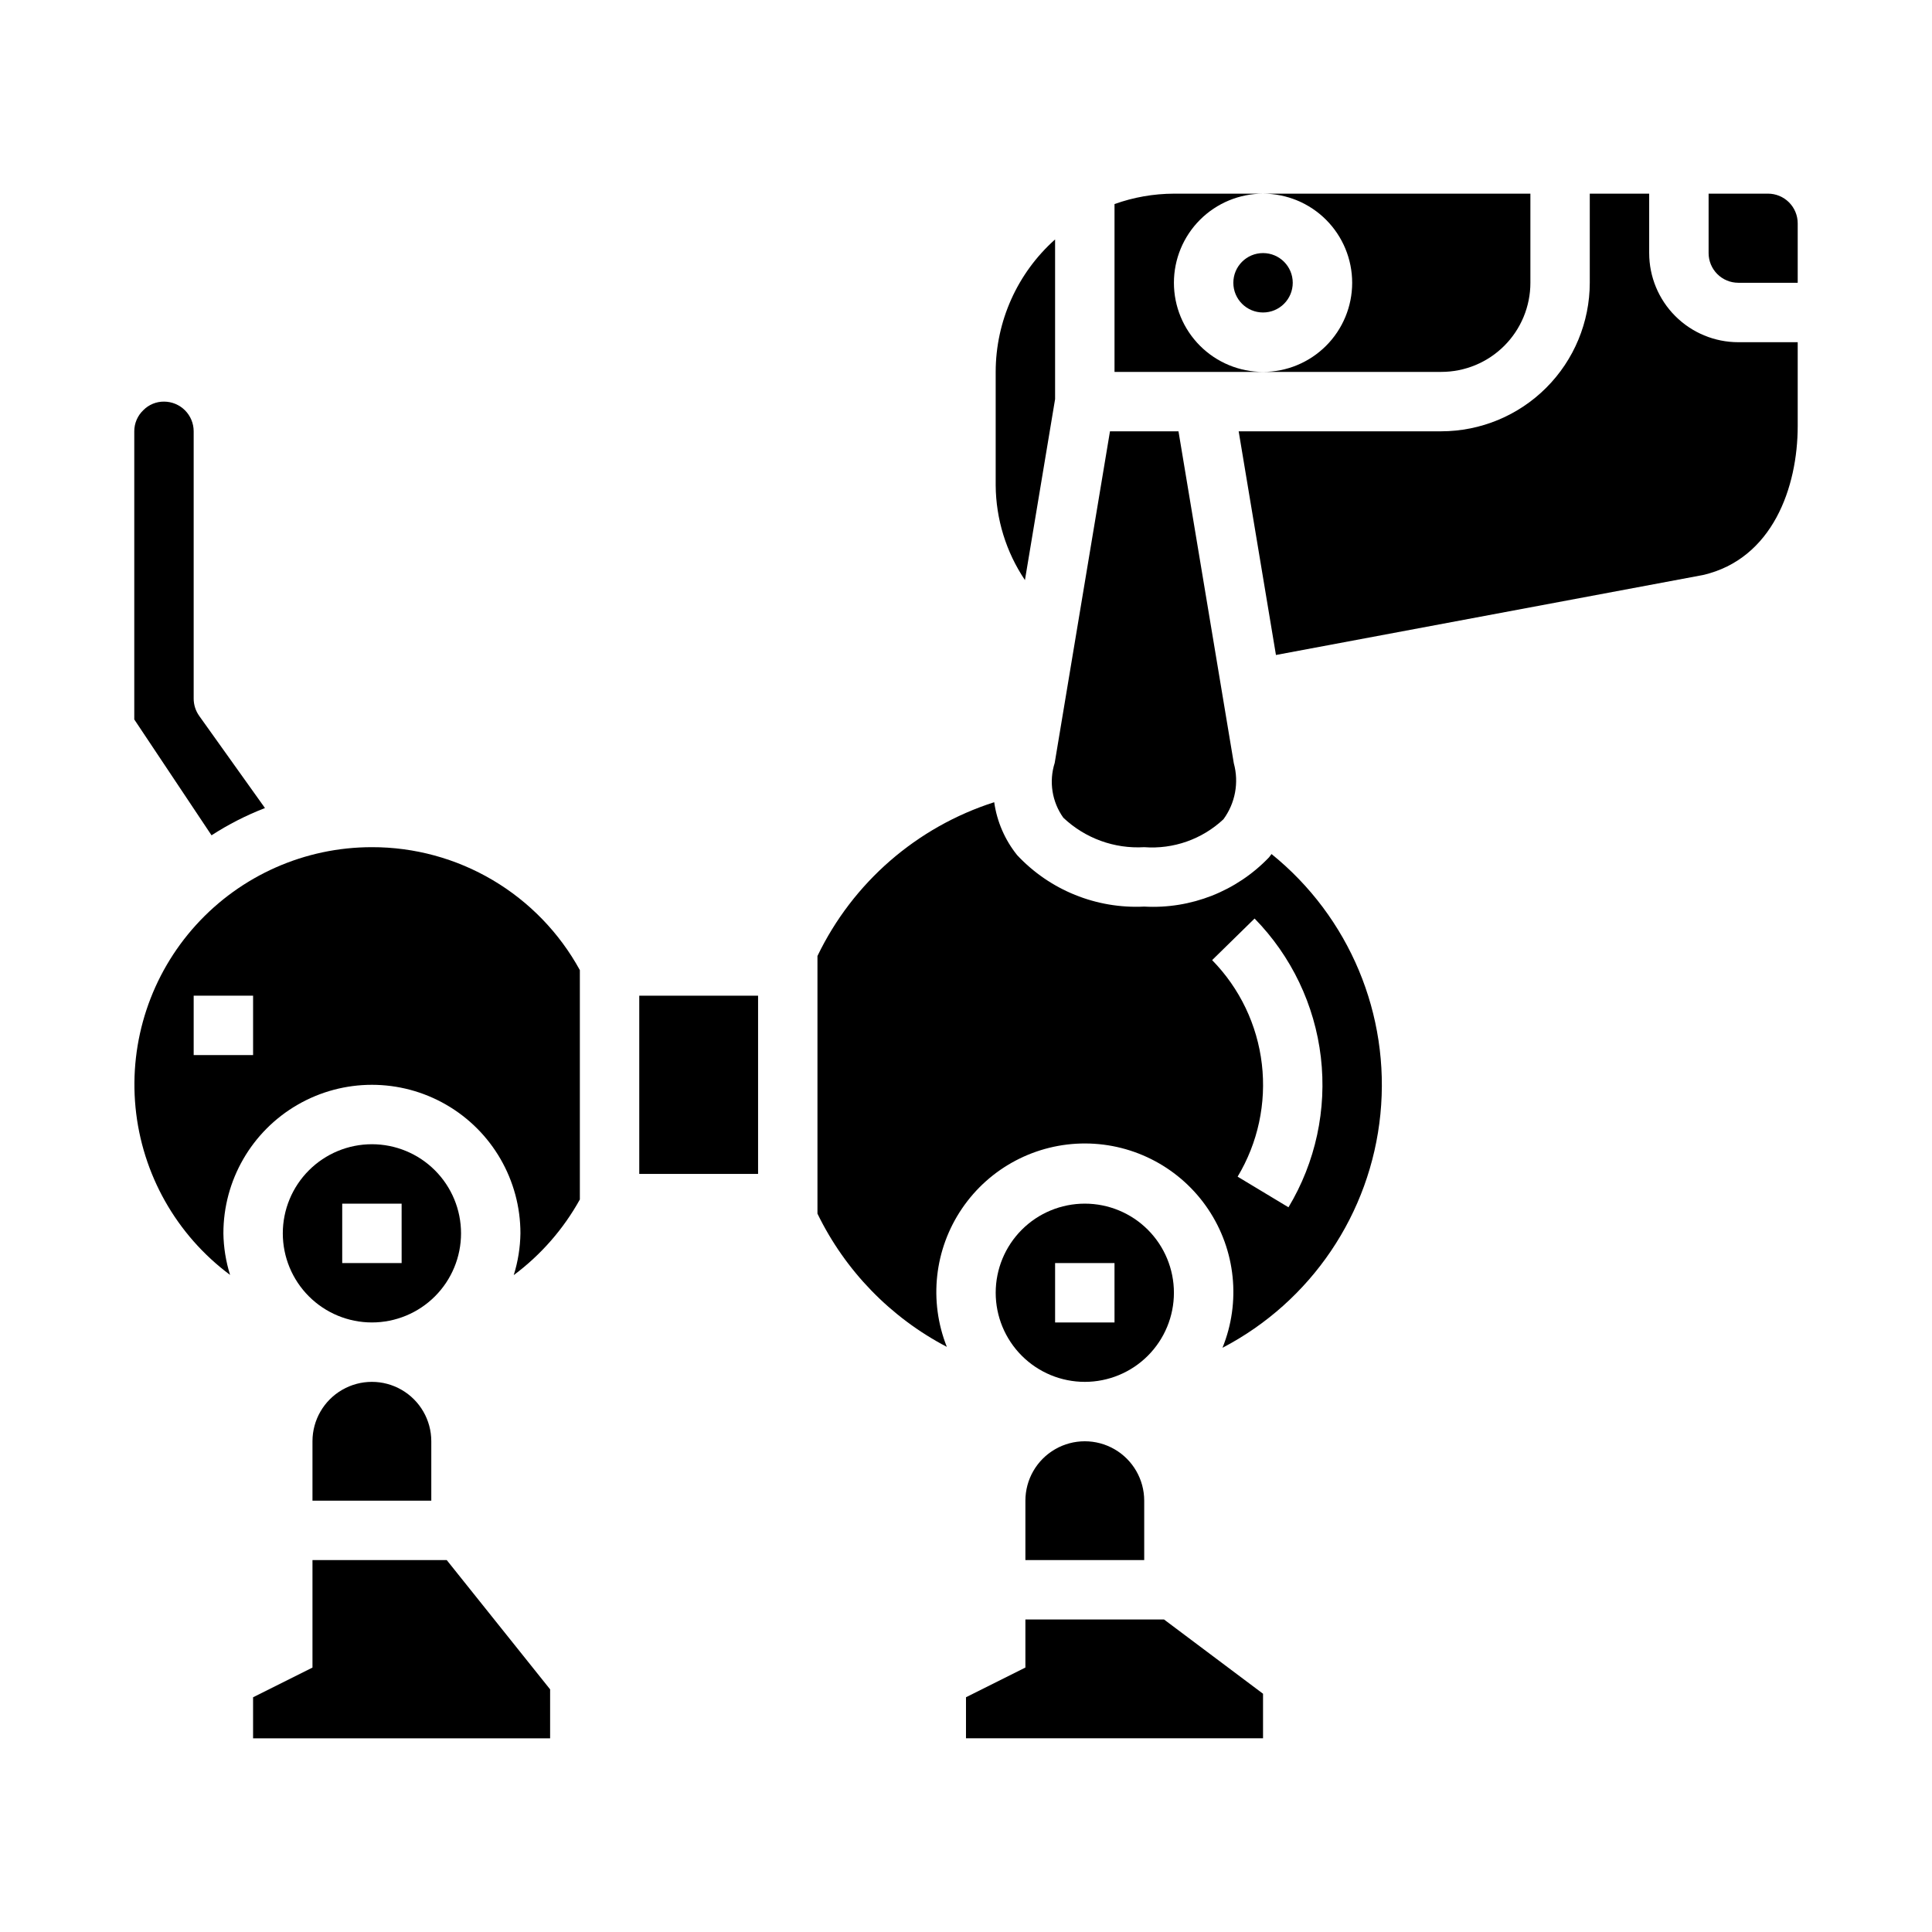 <?xml version="1.0" encoding="UTF-8"?>
<!-- Uploaded to: ICON Repo, www.iconrepo.com, Generator: ICON Repo Mixer Tools -->
<svg fill="#000000" width="800px" height="800px" version="1.1" viewBox="144 144 512 512" xmlns="http://www.w3.org/2000/svg">
 <g>
  <path d="m214.22 358.14-17.414-24.402v-0.004c-0.957-1.332-1.477-2.938-1.48-4.582v-70.848c0-2.086-0.828-4.09-2.305-5.566-1.477-1.477-3.477-2.305-5.566-2.305-2.051-0.016-4.019 0.801-5.461 2.258-1.543 1.461-2.414 3.492-2.41 5.613v76.359l20.469 30.699v0.004c4.465-2.887 9.211-5.309 14.168-7.227z"/>
  <path d="m423.61 249.78v-42.328c-10.008 8.926-15.734 21.699-15.742 35.109v30.07c0.066 8.945 2.762 17.672 7.754 25.098z"/>
  <path d="m226.81 557.44v28.484l-15.742 7.871v10.879h78.719v-12.98l-27.395-34.254z"/>
  <path d="m266.18 470.85c0-6.266-2.488-12.27-6.918-16.699-4.43-4.43-10.438-6.918-16.699-6.918-6.266 0-12.27 2.488-16.699 6.918-4.43 4.43-6.918 10.434-6.918 16.699 0 6.262 2.488 12.27 6.918 16.699s10.434 6.914 16.699 6.914c6.262 0 12.27-2.484 16.699-6.914 4.43-4.43 6.918-10.438 6.918-16.699zm-15.742 7.871h-15.746v-15.742h15.742z"/>
  <path d="m226.81 525.95v15.742h31.488v-15.742c0-5.625-3-10.82-7.871-13.633-4.871-2.812-10.871-2.812-15.742 0s-7.875 8.008-7.875 13.633z"/>
  <path d="m486.59 218.94c0 4.348-3.523 7.871-7.871 7.871s-7.871-3.523-7.871-7.871 3.523-7.871 7.871-7.871 7.871 3.523 7.871 7.871"/>
  <path d="m425.8 360.71c5.758 5.449 13.516 8.273 21.434 7.801 7.723 0.582 15.336-2.098 20.988-7.394 3.137-4.262 4.152-9.73 2.754-14.836l-14.664-87.98h-18.156l-14.648 87.883c-1.57 4.934-0.723 10.316 2.293 14.527z"/>
  <path d="m502.34 218.94c0 6.266-2.488 12.27-6.918 16.699-4.43 4.43-10.438 6.918-16.699 6.918h47.23c6.266 0 12.273-2.488 16.699-6.918 4.43-4.43 6.918-10.434 6.918-16.699v-23.617h-70.848c6.262 0 12.27 2.488 16.699 6.918 4.43 4.43 6.918 10.438 6.918 16.699z"/>
  <path d="m455.1 218.94c0-6.262 2.488-12.27 6.918-16.699 4.43-4.43 10.438-6.918 16.699-6.918h-23.617c-5.367 0.016-10.691 0.945-15.742 2.758v44.477h39.359c-6.262 0-12.27-2.488-16.699-6.918-4.43-4.43-6.918-10.434-6.918-16.699z"/>
  <path d="m480.97 370.33c-0.227 0.293-0.457 0.621-0.684 0.898-8.59 8.961-20.664 13.719-33.055 13.027-12.68 0.629-24.996-4.356-33.668-13.625-3.258-4.047-5.359-8.895-6.086-14.035-20.547 6.574-37.484 21.312-46.84 40.75v68.285c7.356 15.133 19.375 27.508 34.285 35.305-4.828-12.145-3.316-25.895 4.043-36.695 7.356-10.805 19.594-17.25 32.664-17.207 13.066 0.043 25.262 6.57 32.547 17.422 7.285 10.852 8.707 24.613 3.797 36.723 23.496-12.262 39.23-35.539 41.848-61.91 2.621-26.375-8.227-52.293-28.852-68.938zm4.488 93.613-13.477-8.117v0.004c5.387-8.965 7.644-19.461 6.422-29.848s-5.856-20.074-13.176-27.539l11.25-11.02v-0.004c9.758 9.961 15.934 22.883 17.562 36.734 1.625 13.848-1.395 27.848-8.582 39.797z"/>
  <path d="m581.05 211.07v-15.746h-15.742v23.617c-0.016 10.438-4.164 20.441-11.543 27.82-7.379 7.379-17.383 11.527-27.82 11.539h-53.684l9.879 59.277 113.21-21.199c18.387-4.281 25.062-23.215 25.062-39.492v-22.199h-15.742c-6.266 0-12.27-2.488-16.699-6.918-4.43-4.43-6.918-10.438-6.918-16.699z"/>
  <path d="m415.74 573.18v12.738l-15.742 7.871v10.879h78.719v-11.809l-26.238-19.68z"/>
  <path d="m455.1 486.59c0-6.262-2.488-12.27-6.914-16.699-4.43-4.43-10.438-6.914-16.699-6.914-6.266 0-12.273 2.484-16.699 6.914-4.43 4.43-6.918 10.438-6.918 16.699 0 6.266 2.488 12.27 6.918 16.699 4.426 4.43 10.434 6.918 16.699 6.918 6.262 0 12.27-2.488 16.699-6.918 4.426-4.43 6.914-10.434 6.914-16.699zm-15.742 7.871h-15.746v-15.742h15.742z"/>
  <path d="m612.54 195.32h-15.742v15.746c0 2.086 0.828 4.09 2.305 5.566 1.477 1.477 3.477 2.305 5.566 2.305h15.742v-15.742c0-2.09-0.828-4.09-2.305-5.566-1.477-1.477-3.477-2.309-5.566-2.309z"/>
  <path d="m415.74 541.7v15.742h31.488v-15.742c0-5.625-3-10.824-7.871-13.637s-10.875-2.812-15.746 0c-4.871 2.812-7.871 8.012-7.871 13.637z"/>
  <path d="m242.56 368.51c-17.746-0.012-34.672 7.473-46.605 20.613-11.93 13.137-17.754 30.703-16.039 48.367 1.719 17.664 10.816 33.781 25.055 44.375-1.117-3.57-1.715-7.281-1.77-11.02 0-14.062 7.5-27.059 19.68-34.086 12.176-7.031 27.18-7.031 39.359 0 12.18 7.027 19.68 20.023 19.68 34.086-0.055 3.758-0.652 7.488-1.777 11.074 7.195-5.359 13.172-12.191 17.523-20.043v-60.785c-5.414-9.879-13.391-18.117-23.086-23.852-9.695-5.731-20.758-8.75-32.02-8.73zm-31.488 55.102h-15.746v-15.742h15.746z"/>
  <path d="m313.41 407.87h31.488v47.23h-31.488z"/>
 </g>
</svg>